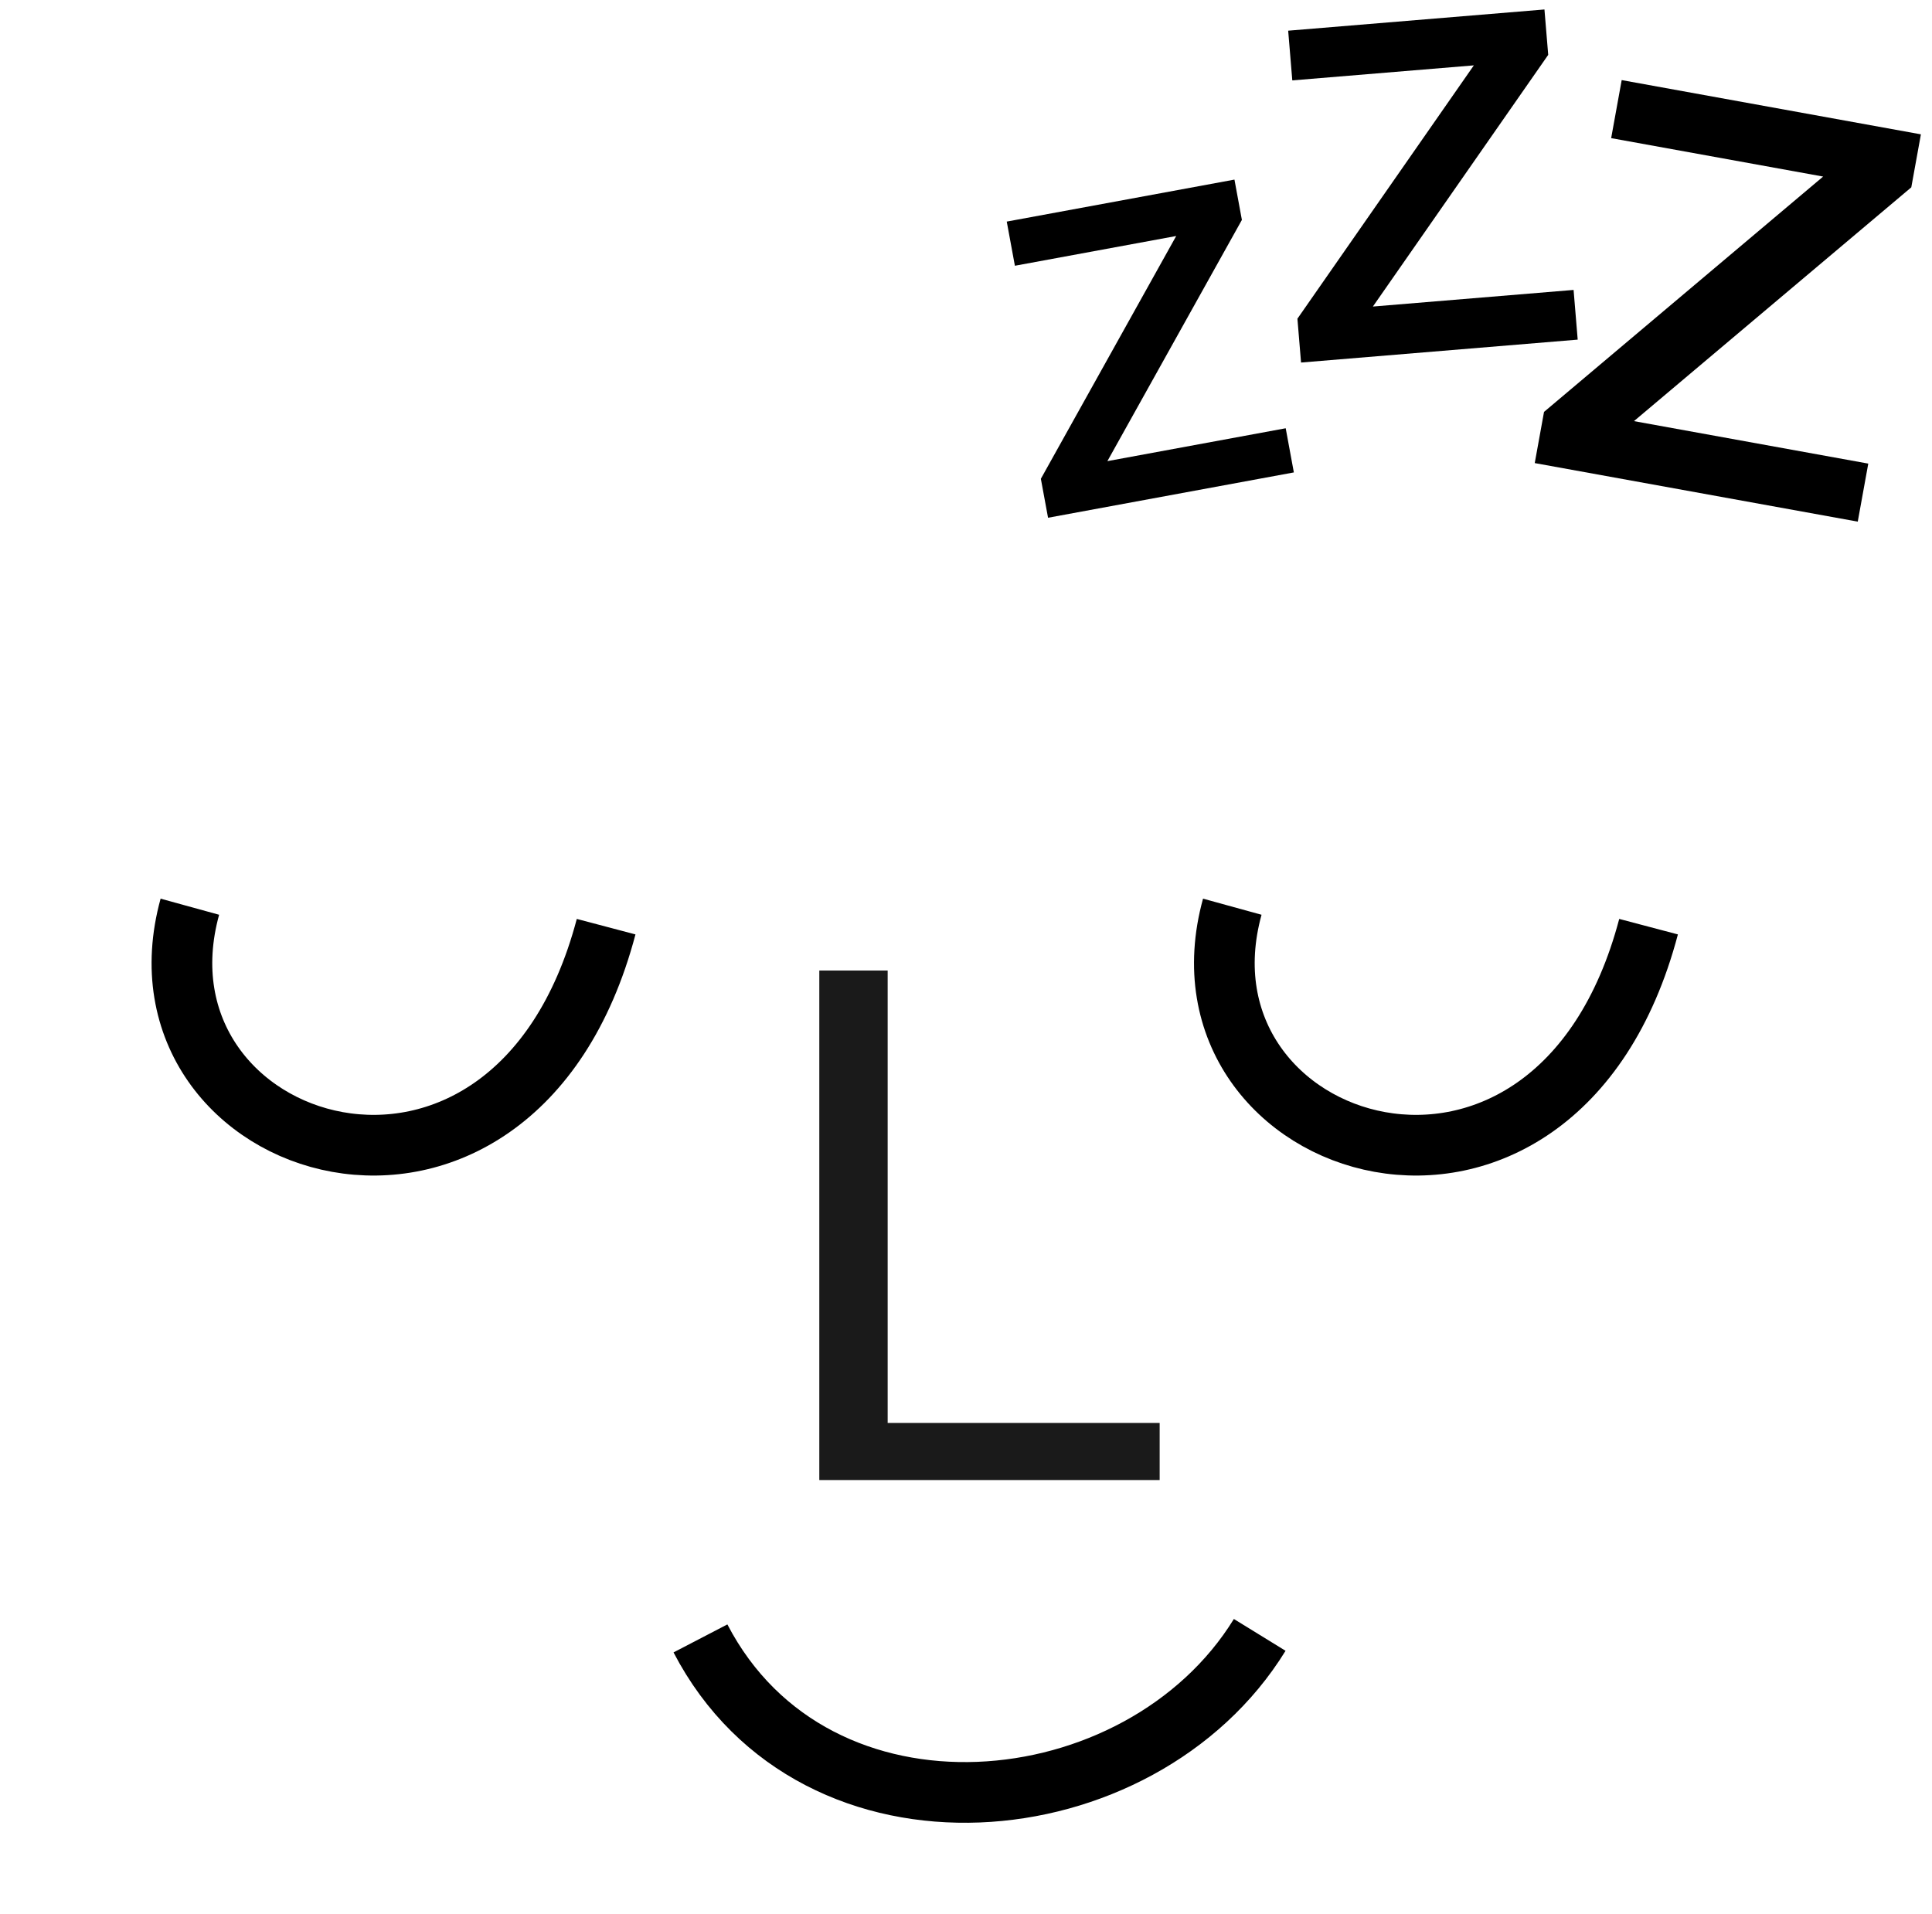 <svg width="533" height="528" viewBox="0 0 533 528" fill="none" xmlns="http://www.w3.org/2000/svg">
<path d="M226.029 267.785H244.888V392.612H319.926V408.363H226.029V267.785Z" fill="#1A1A1A"/>
<path d="M347.531 451.088C314.665 504.484 224.978 513.081 193.241 452.057" stroke="black" stroke-width="16.742"/>
<path d="M52.377 250.173C33.567 318.485 141.479 353.136 167.22 255.68" stroke="black" stroke-width="16.742"/>
<path d="M339.962 250.173C321.152 318.485 429.064 353.136 454.805 255.68" stroke="black" stroke-width="16.742"/>
<path d="M287.152 132.106L324.492 65.117L279.989 73.325L277.742 61.139L340.56 49.554L342.612 60.679L305.506 127.234L354.7 118.161L356.948 130.346L289.135 142.853L287.152 132.106Z" fill="black"/>
<path d="M357.932 87.933L406.605 18.035L356.519 22.182L355.383 8.468L426.083 2.614L427.12 15.136L378.752 84.579L434.12 79.995L435.255 93.709L358.933 100.028L357.932 87.933Z" fill="black"/>
<path d="M425.965 113.647L502.967 48.715L444.487 38.113L447.391 22.1L529.939 37.066L527.288 51.687L450.773 116.193L515.42 127.914L512.517 143.926L423.404 127.77L425.965 113.647Z" fill="black"/>
</svg>
